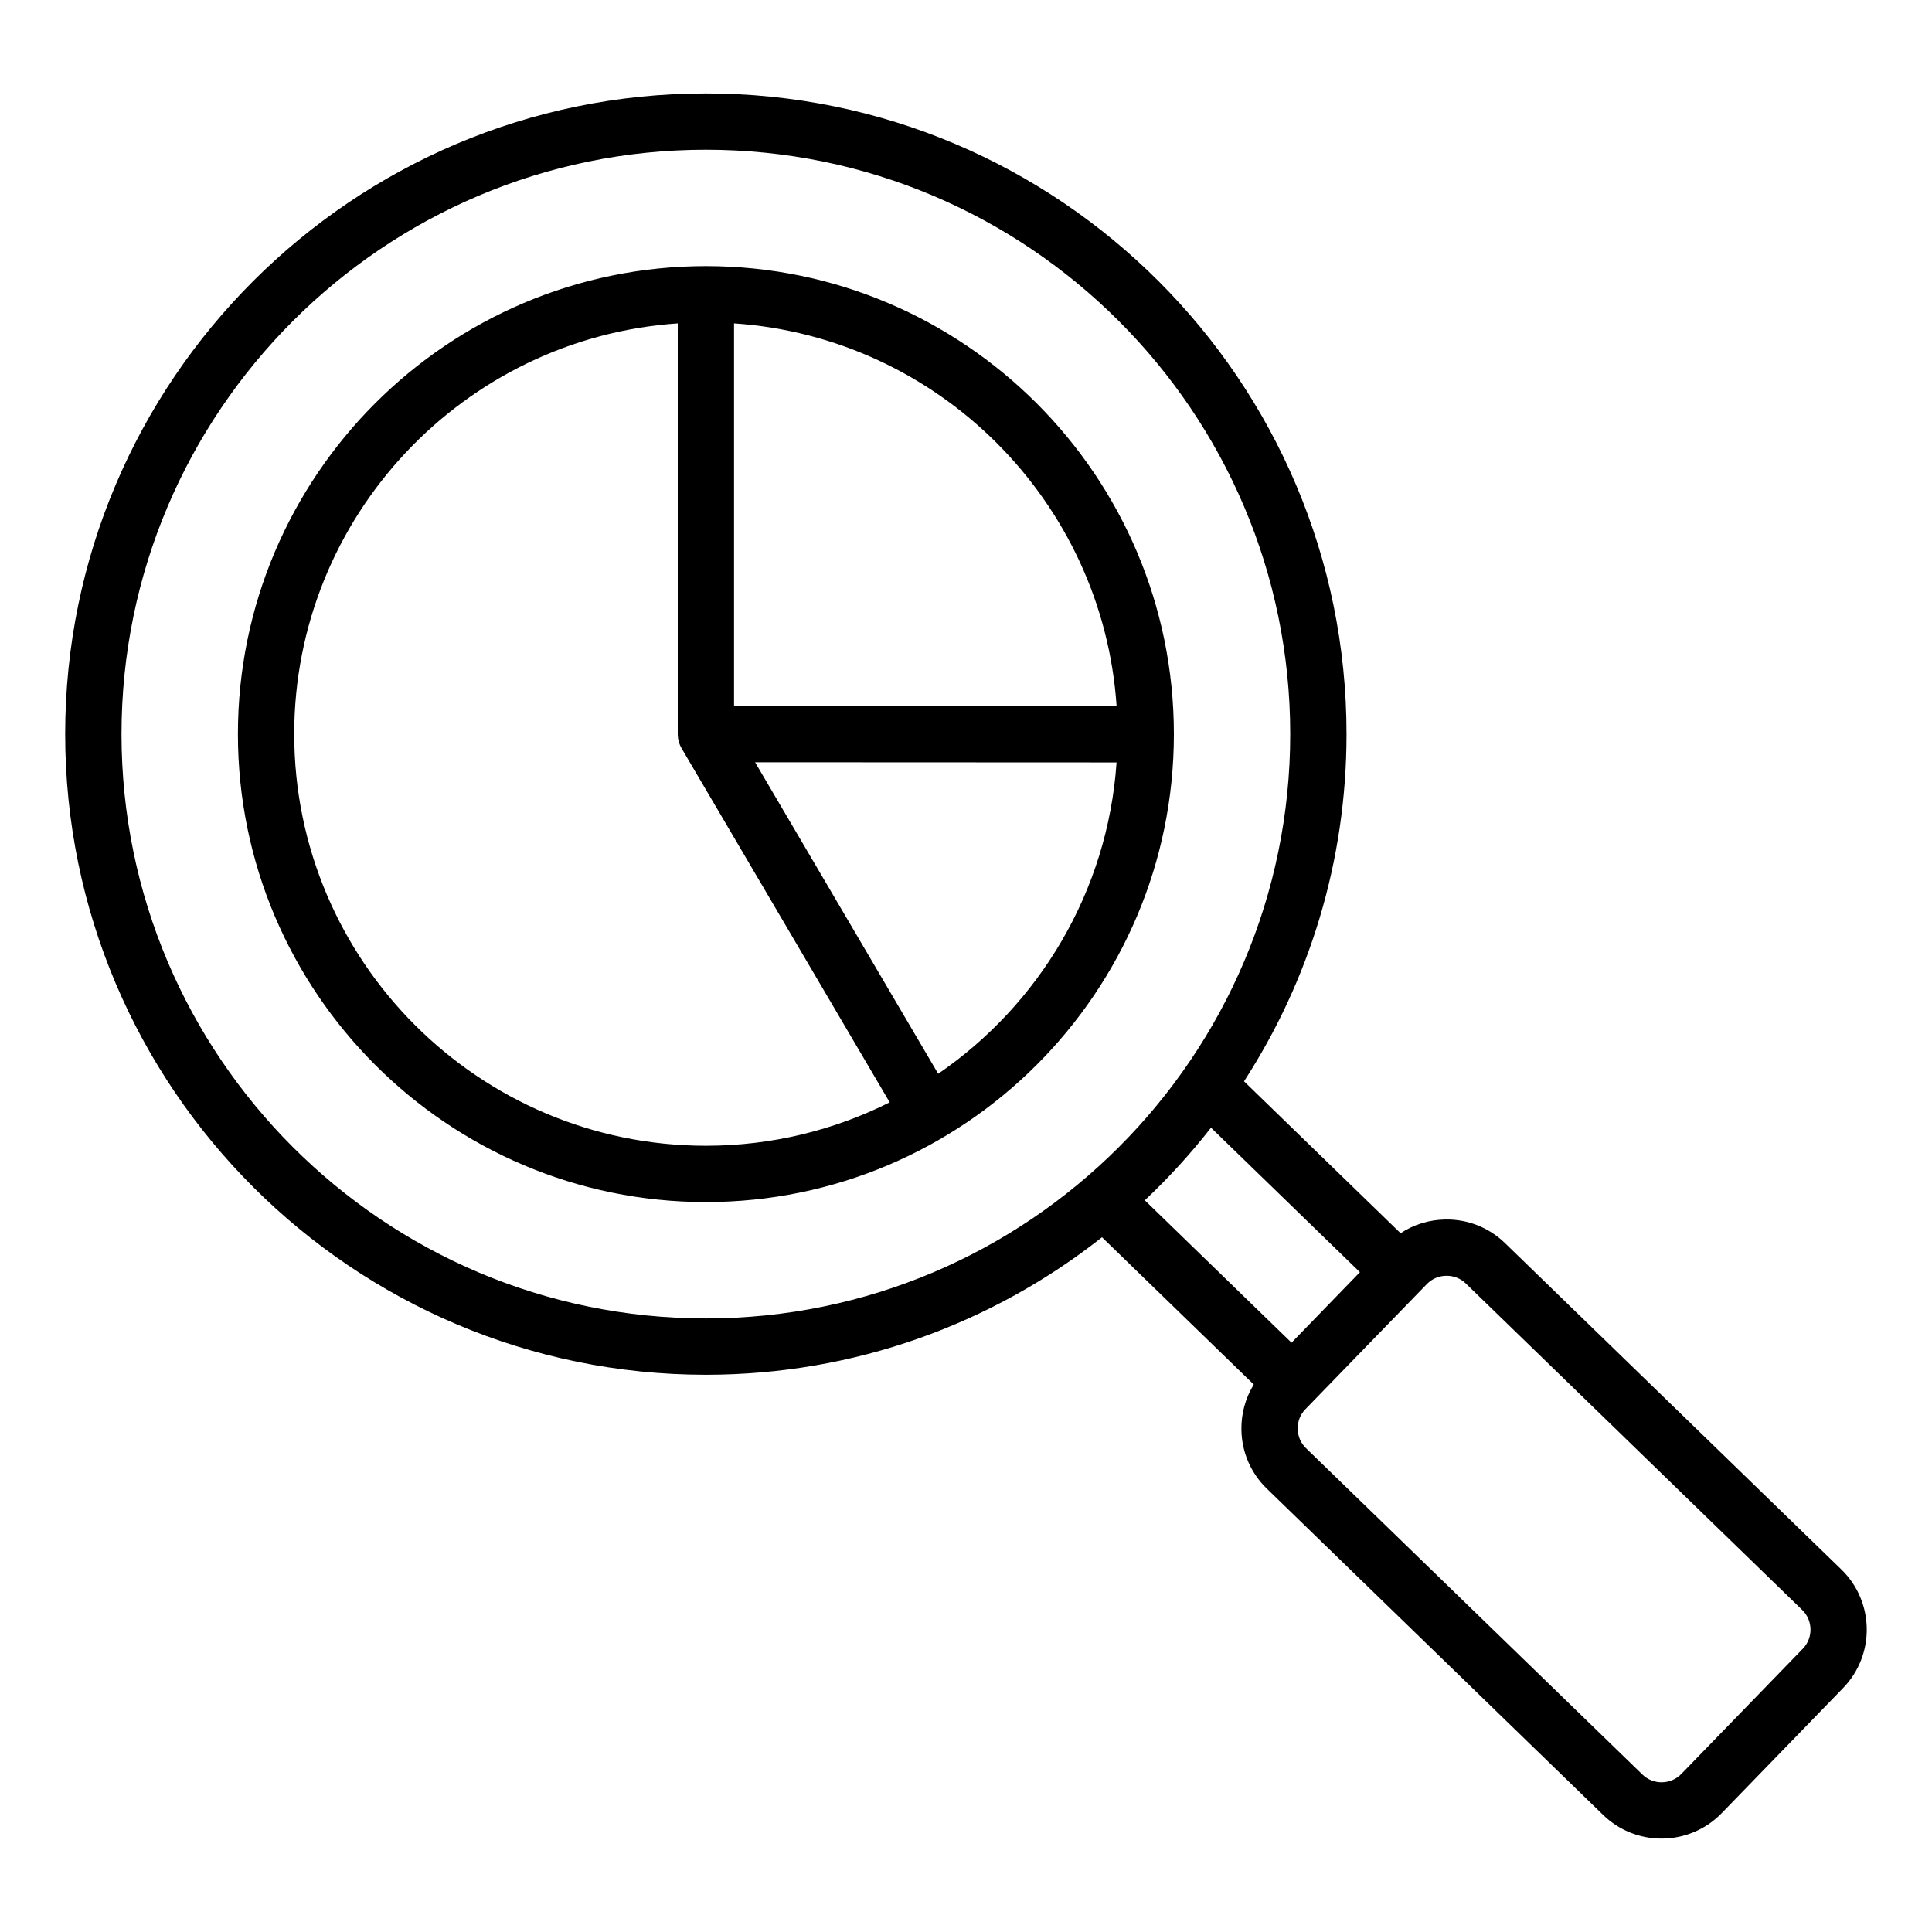 <?xml version="1.0" encoding="UTF-8"?>
<!-- Uploaded to: ICON Repo, www.svgrepo.com, Generator: ICON Repo Mixer Tools -->
<svg fill="#000000" width="800px" height="800px" version="1.1" viewBox="144 144 512 512" xmlns="http://www.w3.org/2000/svg">
 <path d="m331.07 214.52c-68.383 0-124.02 55.633-124.02 124.02 0 68.383 55.633 124.02 124.02 124.02 68.383 0 124.02-55.633 124.02-124.02 0-68.383-55.633-124.02-124.02-124.02zm108.84 116.61-101.38-0.047v-101.38c54.238 3.68 97.723 47.18 101.38 101.43zm-217.94 7.414c0-57.648 44.949-104.99 101.64-108.84v108.84c0 1.328 0.355 2.633 1.027 3.777l55.145 93.812c-14.672 7.352-31.219 11.504-48.719 11.504-60.148 0-109.09-48.941-109.09-109.09zm170.66 90.016-48.523-82.551 95.793 0.043c-2.34 34.223-20.531 64.16-47.27 82.508zm239.35 131.37-89.141-86.496c-4.246-4.121-9.871-6.352-15.809-6.254-4.293 0.062-8.375 1.332-11.867 3.633l-41.484-40.254c17.176-26.527 27.164-58.129 27.164-92.012 0-93.621-76.164-169.79-169.79-169.79-93.617-0.004-169.78 76.16-169.78 169.78 0 93.621 76.164 169.79 169.79 169.79 39.602 0 76.074-13.629 104.98-36.441l40.215 39.023c-2.188 3.559-3.336 7.68-3.273 11.973 0.09 5.945 2.477 11.488 6.723 15.609l89.141 86.492c4.309 4.184 9.891 6.262 15.465 6.262 5.801 0 11.598-2.25 15.949-6.734l32.18-33.168c8.535-8.789 8.328-22.879-0.465-31.414zm-455.78-221.39c0-85.391 69.473-154.86 154.86-154.86s154.86 69.473 154.86 154.86c0 85.391-69.473 154.86-154.86 154.86s-154.86-69.473-154.86-154.86zm288.73 104.31 39.465 38.293-18.125 18.684-38.883-37.734c6.316-5.953 12.188-12.387 17.543-19.242zm156.82 138.1-32.18 33.168c-2.801 2.887-7.43 2.953-10.316 0.152l-89.152-86.492c-1.387-1.344-2.168-3.164-2.199-5.129-0.031-1.961 0.691-3.805 2.043-5.191l32.188-33.168c1.344-1.387 3.164-2.168 5.129-2.195h0.117c1.914 0 3.715 0.723 5.074 2.043l89.137 86.496c2.887 2.801 2.957 7.43 0.16 10.316z"/>
</svg>